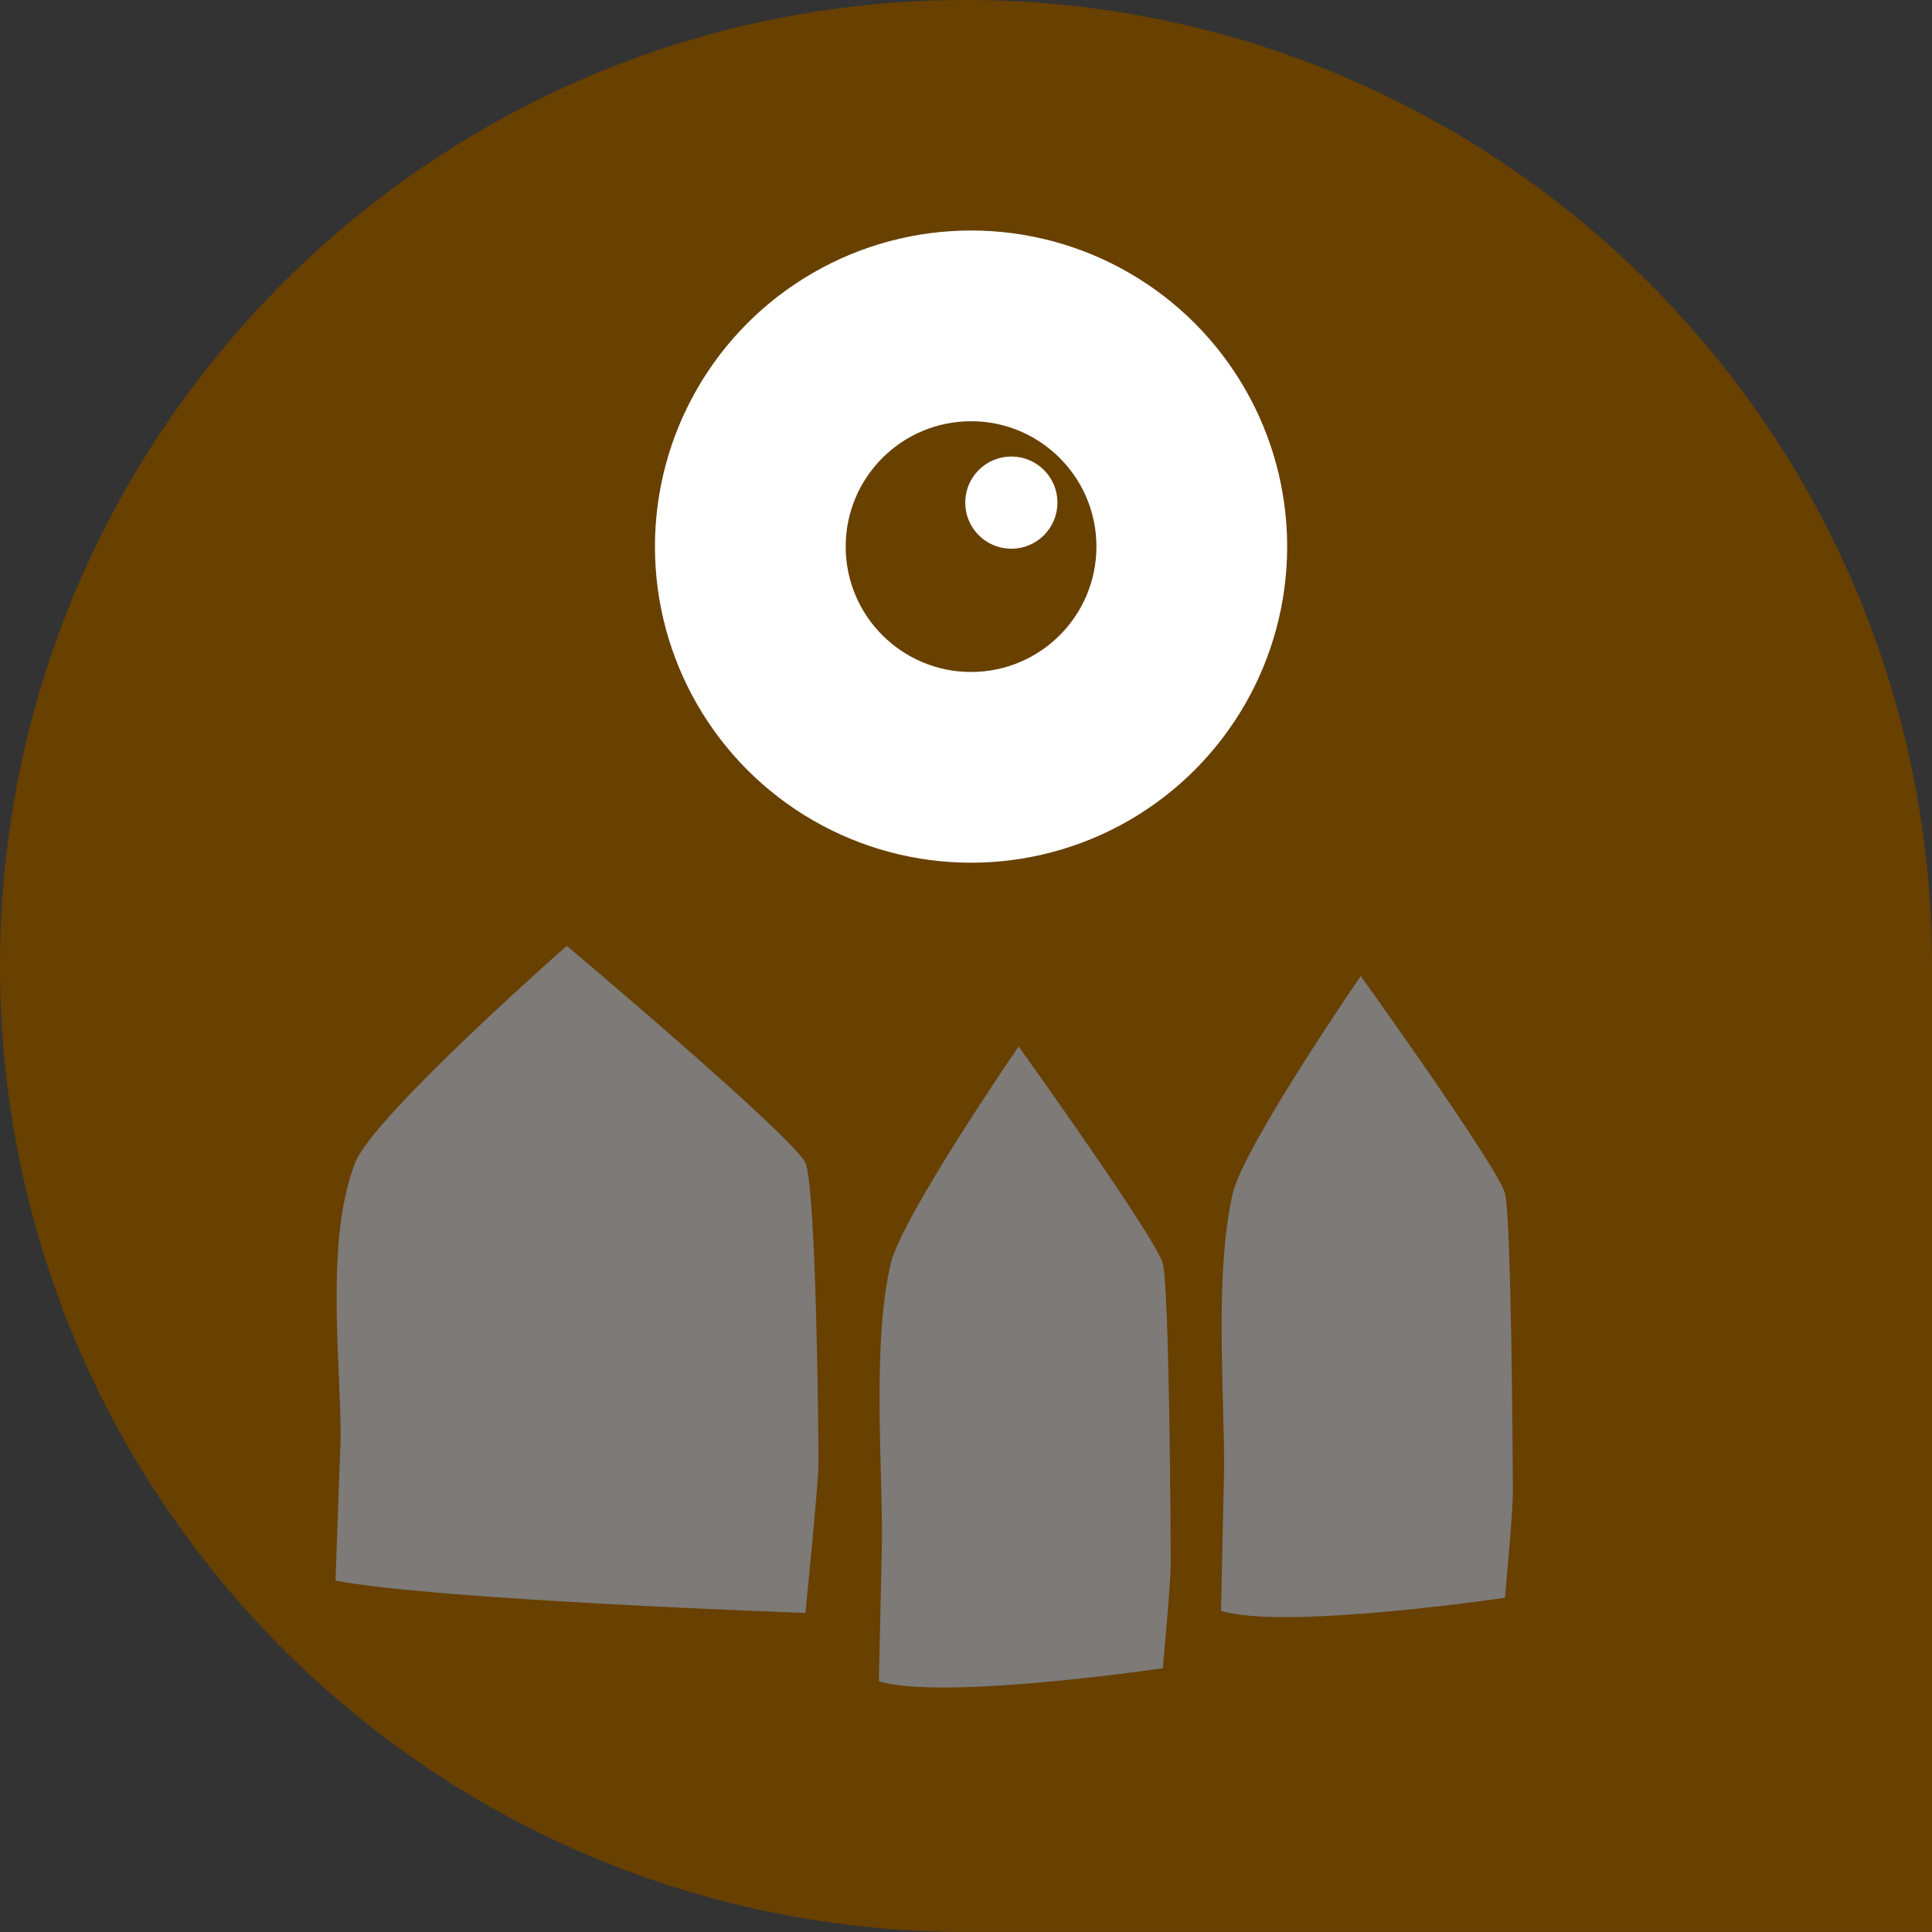 <?xml version="1.0" encoding="utf-8"?>
<!-- Generator: Adobe Illustrator 15.0.0, SVG Export Plug-In  -->
<!DOCTYPE svg PUBLIC "-//W3C//DTD SVG 1.1//EN" "http://www.w3.org/Graphics/SVG/1.1/DTD/svg11.dtd">
<svg version="1.1"
	 xmlns="http://www.w3.org/2000/svg" xmlns:xlink="http://www.w3.org/1999/xlink" xmlns:a="http://ns.adobe.com/AdobeSVGViewerExtensions/3.0/"
	 x="0px" y="0px" width="128px" height="128px" viewBox="0 0 128 128" overflow="visible" enable-background="new 0 0 128 128"
	 xml:space="preserve">
<rect x="0" y="0" width="128" height="128" fill="#333333" stroke="none"/>
<defs>
</defs>
<path fill="#684000" d="M128,63.996C128,28.657,99.347,0,64.001,0S0,28.657,0,63.996c0,35.346,28.655,63.999,64.001,63.999H128
	V63.999l0,0C128,63.998,128,63.997,128,63.996z"/>
<path fill="#7D7A78" d="M22.569,95.254c0-5.264-1.033-13.066,0.955-18.207c1.206-3.111,14.028-14.383,14.028-14.383
	s15.085,12.708,15.81,14.383c0.702,1.621,0.865,17.547,0.865,19.893c0,1.33-0.865,9.92-0.865,9.92s-24.216-0.84-31.135-2.137
	L22.569,95.254z"/>
<path fill="#7D7A78" d="M58.435,101.922c0-5.266-0.624-13.068,0.577-18.207c0.729-3.113,8.476-14.385,8.476-14.385
	s9.113,12.707,9.552,14.385c0.424,1.619,0.522,17.545,0.522,19.891c0,1.332-0.522,6.918-0.522,6.918s-14.631,2.162-18.811,0.865
	L58.435,101.922z"/>
<path fill="#7D7A78" d="M81.101,97.254c0-5.264-0.624-13.066,0.577-18.207c0.729-3.111,8.476-14.384,8.476-14.384
	s9.113,12.706,9.552,14.384c0.424,1.621,0.522,17.545,0.522,19.893c0,1.33-0.522,6.918-0.522,6.918s-14.631,2.162-18.811,0.865
	L81.101,97.254z"/>
<g>
	<circle fill="#FFFFFF" cx="64.335" cy="36.214" r="20.943"/>
</g>
<circle fill="#684000" cx="64.335" cy="36.214" r="8.306"/>
<circle fill="#FFFFFF" stroke="#FFFFFF" stroke-width="0.526" stroke-miterlimit="10" cx="67.004" cy="33.3" r="2.792"/>
</svg>
